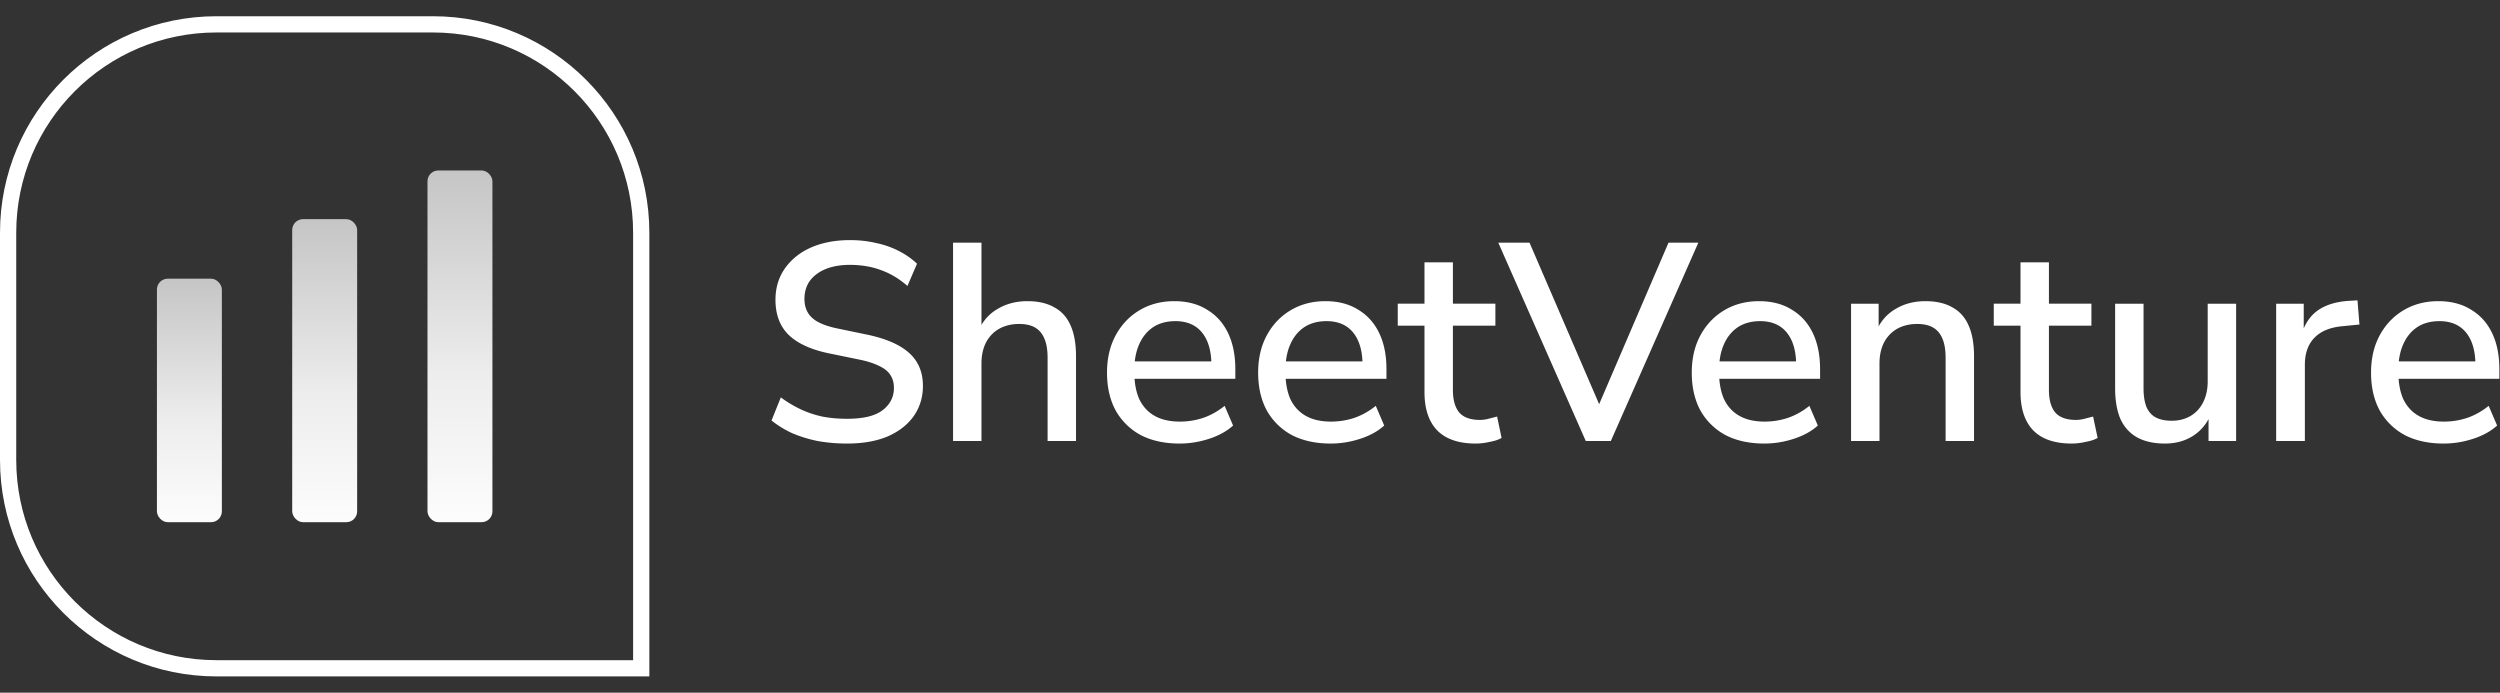 <svg xmlns="http://www.w3.org/2000/svg" width="462" height="128" fill="none"><rect width="100%" height="100%" fill="#333333" stroke="none"/><path stroke="#fff" stroke-width="3" d="M40 4.5h40c21.263 0 38.5 17.237 38.5 38.5v80.5H40c-21.263 0-38.5-17.237-38.5-38.5V43C1.5 21.737 18.737 4.5 40 4.5Z"/><rect width="12" height="65" x="79" y="31.5" fill="url(#a)" rx="2"/><rect width="12" height="56" x="54" y="40.5" fill="url(#b)" rx="2"/><rect width="12" height="45" x="29" y="51.5" fill="url(#c)" rx="2"/><path fill="#fff" d="M156.568 81.968c-1.907 0-3.727-.156-5.46-.468a24.332 24.332 0 0 1-4.732-1.456c-1.421-.659-2.687-1.439-3.796-2.34l1.716-4.264a22.019 22.019 0 0 0 3.64 2.184c1.248.59 2.583 1.04 4.004 1.352 1.421.277 2.964.416 4.628.416 2.947 0 5.113-.52 6.5-1.56 1.421-1.075 2.132-2.461 2.132-4.16 0-.936-.225-1.733-.676-2.392-.416-.659-1.109-1.213-2.08-1.664-.971-.485-2.236-.884-3.796-1.196l-5.564-1.144c-3.293-.693-5.755-1.837-7.384-3.432-1.595-1.595-2.392-3.744-2.392-6.448 0-2.219.589-4.16 1.768-5.824 1.179-1.664 2.791-2.947 4.836-3.848 2.08-.901 4.472-1.352 7.176-1.352 1.664 0 3.241.173 4.732.52 1.525.312 2.929.797 4.212 1.456 1.317.659 2.461 1.456 3.432 2.392l-1.768 4.108c-1.491-1.317-3.103-2.288-4.836-2.912-1.733-.659-3.675-.988-5.824-.988-1.699 0-3.189.26-4.472.78-1.248.52-2.219 1.248-2.912 2.184-.659.936-.988 2.045-.988 3.328 0 1.456.468 2.617 1.404 3.484.936.867 2.496 1.525 4.68 1.976l5.512 1.144c3.467.728 6.049 1.855 7.748 3.38 1.699 1.525 2.548 3.553 2.548 6.084 0 2.115-.572 3.987-1.716 5.616-1.144 1.595-2.756 2.843-4.836 3.744-2.08.867-4.559 1.3-7.436 1.3Zm19.556-.468V44.84h5.252v16.692h-.728c.762-1.941 1.958-3.397 3.588-4.368 1.629-1.005 3.501-1.508 5.616-1.508 2.01 0 3.674.381 4.992 1.144 1.352.728 2.357 1.855 3.016 3.38.658 1.49.988 3.38.988 5.668V81.5h-5.252V66.16c0-1.456-.191-2.635-.572-3.536-.382-.936-.954-1.63-1.716-2.08-.763-.45-1.751-.676-2.964-.676-1.387 0-2.618.295-3.692.884-1.04.59-1.855 1.439-2.444 2.548-.555 1.11-.832 2.392-.832 3.848V81.5h-5.252Zm41.869.468c-2.774 0-5.166-.52-7.176-1.56a11.62 11.62 0 0 1-4.628-4.524c-1.075-1.976-1.612-4.316-1.612-7.02 0-2.635.537-4.94 1.612-6.916 1.074-1.976 2.548-3.519 4.42-4.628 1.872-1.11 4.004-1.664 6.396-1.664 2.357 0 4.368.52 6.032 1.56 1.698 1.005 2.998 2.444 3.9 4.316.901 1.872 1.352 4.108 1.352 6.708v1.768h-19.552v-3.224h16.016l-.884.728c0-2.6-.572-4.61-1.716-6.032-1.144-1.421-2.791-2.132-4.94-2.132-1.63 0-3.016.381-4.16 1.144-1.11.763-1.959 1.82-2.548 3.172-.59 1.352-.884 2.93-.884 4.732v.312c0 2.01.312 3.71.936 5.096.658 1.352 1.612 2.375 2.86 3.068 1.248.693 2.79 1.04 4.628 1.04 1.456 0 2.877-.225 4.264-.676 1.421-.485 2.756-1.23 4.004-2.236l1.56 3.64c-1.144 1.04-2.618 1.855-4.42 2.444-1.803.59-3.623.884-5.46.884Zm27.929 0c-2.773 0-5.165-.52-7.176-1.56a11.626 11.626 0 0 1-4.628-4.524c-1.074-1.976-1.612-4.316-1.612-7.02 0-2.635.538-4.94 1.612-6.916 1.075-1.976 2.548-3.519 4.42-4.628 1.872-1.11 4.004-1.664 6.396-1.664 2.358 0 4.368.52 6.032 1.56 1.699 1.005 2.999 2.444 3.9 4.316.902 1.872 1.352 4.108 1.352 6.708v1.768h-19.552v-3.224h16.016l-.884.728c0-2.6-.572-4.61-1.716-6.032-1.144-1.421-2.79-2.132-4.94-2.132-1.629 0-3.016.381-4.16 1.144-1.109.763-1.958 1.82-2.548 3.172-.589 1.352-.884 2.93-.884 4.732v.312c0 2.01.312 3.71.936 5.096.659 1.352 1.612 2.375 2.86 3.068 1.248.693 2.791 1.04 4.628 1.04 1.456 0 2.878-.225 4.264-.676 1.422-.485 2.756-1.23 4.004-2.236l1.56 3.64c-1.144 1.04-2.617 1.855-4.42 2.444-1.802.59-3.622.884-5.46.884Zm26.787 0c-3.154 0-5.529-.815-7.124-2.444-1.56-1.63-2.34-3.987-2.34-7.072V60.18h-4.94v-4.056h4.94V48.48h5.252v7.644h7.852v4.056h-7.852v11.856c0 1.837.382 3.224 1.144 4.16.798.936 2.08 1.404 3.848 1.404.52 0 1.04-.07 1.56-.208.555-.139 1.092-.277 1.612-.416l.832 3.952c-.52.312-1.248.555-2.184.728-.901.208-1.768.312-2.6.312Zm20.344-.468-16.172-36.66h5.772l13.832 32.084h-1.924l13.78-32.084h5.512L297.681 81.5h-4.628Zm33.002.468c-2.773 0-5.165-.52-7.176-1.56a11.62 11.62 0 0 1-4.628-4.524c-1.075-1.976-1.612-4.316-1.612-7.02 0-2.635.537-4.94 1.612-6.916 1.075-1.976 2.548-3.519 4.42-4.628 1.872-1.11 4.004-1.664 6.396-1.664 2.357 0 4.368.52 6.032 1.56 1.699 1.005 2.999 2.444 3.9 4.316.901 1.872 1.352 4.108 1.352 6.708v1.768h-19.552v-3.224h16.016l-.884.728c0-2.6-.572-4.61-1.716-6.032-1.144-1.421-2.791-2.132-4.94-2.132-1.629 0-3.016.381-4.16 1.144-1.109.763-1.959 1.82-2.548 3.172s-.884 2.93-.884 4.732v.312c0 2.01.312 3.71.936 5.096.659 1.352 1.612 2.375 2.86 3.068 1.248.693 2.791 1.04 4.628 1.04 1.456 0 2.877-.225 4.264-.676 1.421-.485 2.756-1.23 4.004-2.236l1.56 3.64c-1.144 1.04-2.617 1.855-4.42 2.444-1.803.59-3.623.884-5.46.884Zm16.022-.468V56.124h5.096v5.408h-.572c.762-1.941 1.958-3.397 3.588-4.368 1.629-1.005 3.501-1.508 5.616-1.508 2.01 0 3.674.381 4.992 1.144 1.352.728 2.357 1.855 3.016 3.38.658 1.49.988 3.38.988 5.668V81.5h-5.252V66.16c0-1.456-.191-2.635-.572-3.536-.382-.936-.954-1.63-1.716-2.08-.763-.45-1.751-.676-2.964-.676-1.387 0-2.618.295-3.692.884-1.04.59-1.855 1.439-2.444 2.548-.555 1.11-.832 2.392-.832 3.848V81.5h-5.252Zm40.777.468c-3.155 0-5.53-.815-7.124-2.444-1.56-1.63-2.34-3.987-2.34-7.072V60.18h-4.94v-4.056h4.94V48.48h5.252v7.644h7.852v4.056h-7.852v11.856c0 1.837.381 3.224 1.144 4.16.797.936 2.08 1.404 3.848 1.404.52 0 1.04-.07 1.56-.208a108.72 108.72 0 0 0 1.612-.416l.832 3.952c-.52.312-1.248.555-2.184.728-.902.208-1.768.312-2.6.312Zm17.224 0c-2.045 0-3.761-.381-5.148-1.144-1.352-.763-2.375-1.89-3.068-3.38-.659-1.525-.988-3.432-.988-5.72v-15.6h5.252v15.652c0 1.352.173 2.479.52 3.38.381.901.953 1.56 1.716 1.976.797.416 1.785.624 2.964.624 1.317 0 2.479-.295 3.484-.884 1.005-.59 1.785-1.439 2.34-2.548.555-1.11.832-2.392.832-3.848V56.124h5.252V81.5h-5.096v-5.564h.676c-.693 1.941-1.803 3.432-3.328 4.472-1.525 1.04-3.328 1.56-5.408 1.56Zm20.557-.468V56.124h5.096v6.084h-.52c.555-2.08 1.543-3.657 2.964-4.732 1.456-1.075 3.38-1.699 5.772-1.872l1.716-.104.364 4.472-3.172.312c-2.253.208-3.969.919-5.148 2.132-1.178 1.213-1.768 2.877-1.768 4.992V81.5h-5.304Zm30.951.468c-2.773 0-5.165-.52-7.176-1.56a11.626 11.626 0 0 1-4.628-4.524c-1.074-1.976-1.612-4.316-1.612-7.02 0-2.635.538-4.94 1.612-6.916 1.075-1.976 2.548-3.519 4.42-4.628 1.872-1.11 4.004-1.664 6.396-1.664 2.358 0 4.368.52 6.032 1.56 1.699 1.005 2.999 2.444 3.9 4.316.902 1.872 1.352 4.108 1.352 6.708v1.768H442.33v-3.224h16.016l-.884.728c0-2.6-.572-4.61-1.716-6.032-1.144-1.421-2.79-2.132-4.94-2.132-1.629 0-3.016.381-4.16 1.144-1.109.763-1.958 1.82-2.548 3.172-.589 1.352-.884 2.93-.884 4.732v.312c0 2.01.312 3.71.936 5.096.659 1.352 1.612 2.375 2.86 3.068 1.248.693 2.791 1.04 4.628 1.04 1.456 0 2.878-.225 4.264-.676 1.422-.485 2.756-1.23 4.004-2.236l1.56 3.64c-1.144 1.04-2.617 1.855-4.42 2.444-1.802.59-3.622.884-5.46.884Z"/><defs><linearGradient id="a" x1="85" x2="85" y1="31.5" y2="101" gradientUnits="userSpaceOnUse"><stop stop-color="#C5C5C5"/><stop offset=".544" stop-color="#EEEDED"/><stop offset="1" stop-color="#fff"/></linearGradient><linearGradient id="b" x1="60" x2="60" y1="40.5" y2="100.377" gradientUnits="userSpaceOnUse"><stop stop-color="#C5C5C5"/><stop offset=".544" stop-color="#EEEDED"/><stop offset="1" stop-color="#fff"/></linearGradient><linearGradient id="c" x1="35" x2="35" y1="51.5" y2="99.615" gradientUnits="userSpaceOnUse"><stop stop-color="#C5C5C5"/><stop offset=".544" stop-color="#EEEDED"/><stop offset="1" stop-color="#fff"/></linearGradient></defs></svg>